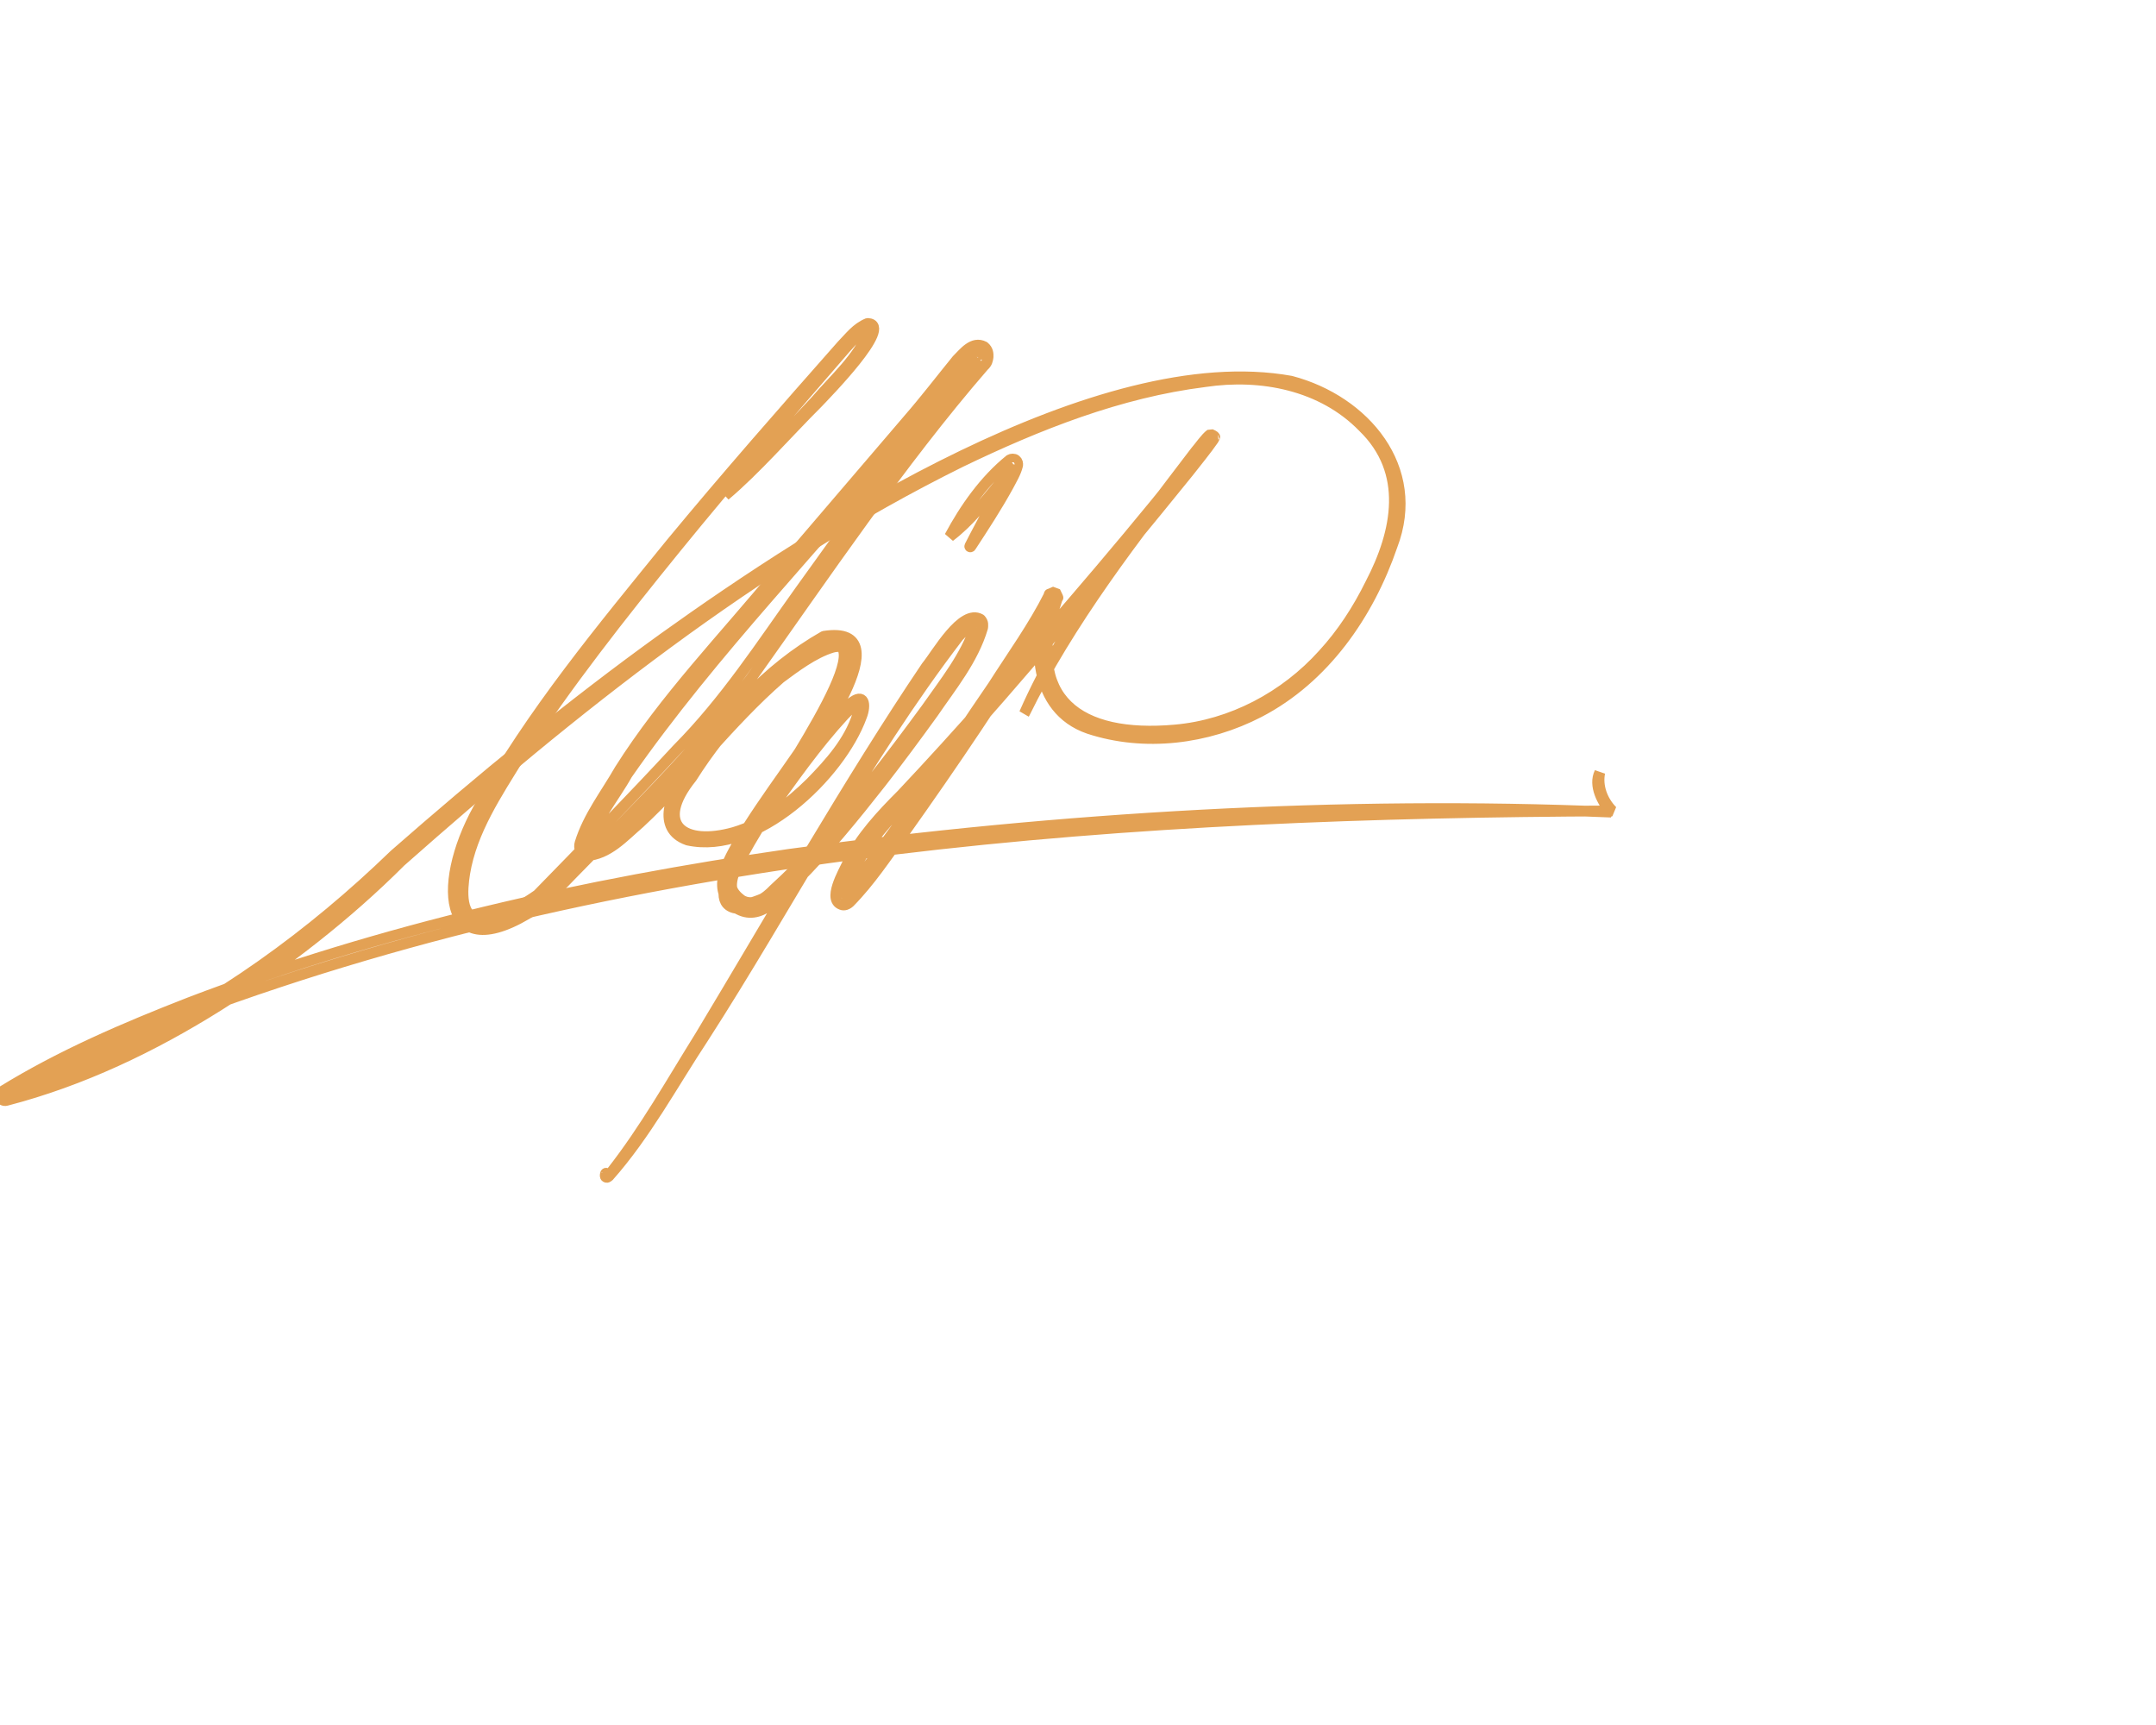 <svg xmlns:xlink="http://www.w3.org/1999/xlink" width="1000" height="800" viewBox="0 0 200 100" xmlns="http://www.w3.org/2000/svg" class="el-image uk-text-primary uk-svg uk-scrollspy-inview" uk-scrollspy-class="uk-animation-stroke" style="--uk-animation-stroke: 20000px;">
      <path  fill="none" stroke="#E3A154" stroke-linecap="round" stroke-miterlimit="0" stroke-width="1px" d="m89.965,20.654c1.257-2.498,2.756-4.94,3.659-7.586-.023.195.265.35.415.292-.349.27-1.019,1.156-1.342,1.55-1.401,1.7-2.854,3.549-4.599,4.857,1.41-2.63,3.223-5.215,5.574-7.119.139-.084.404-.109.554.022.183.158.185.314.173.486-.165.689-.533,1.269-.849,1.882-1.07,1.95-2.284,3.81-3.5,5.667-.032.05-.117.005-.086-.051h0Z"/>
      <path  fill="none" stroke="#E3A154" stroke-linecap="round" stroke-miterlimit="0" stroke-width="1px" d="m56.269,78.882c-.136.501.347-.056.478-.195,3.093-3.948,5.561-8.352,8.212-12.601,6.538-10.855,13.953-23.858,20.989-34.269.955-1.155,3.297-5.358,5.004-4.375.291.312.21.584.202.773-.88,2.974-2.908,5.435-4.605,7.92-1.571,2.175-3.167,4.331-4.815,6.45-2.492,3.172-5.039,6.307-7.903,9.164-1.455,1.32-3.301,3.865-5.526,2.475-2.372-1.512-.92-4.07.105-5.915,2.717-4.644,6.206-8.751,8.835-13.414.94-1.625,3.059-6.027-.57-5.256-4.87,2.717-9.404,7.557-12.516,12.49-3.521,4.372-.772,6.401,3.932,5.08,2.743-.815,5.096-2.624,7.116-4.616,1.792-1.834,3.553-3.793,4.356-6.282.111-.346.227-.746.19-1.033.084-.183-.367.033-.625.267-.289.232-.56.502-.825.775-2.601,2.826-4.818,5.995-7.049,9.12-1.28,1.903-2.577,3.837-3.418,5.975-.241.686-.509,1.503-.221,2.099.993,1.304,4.632-.881,5.773-1.497-.032-.075.384.589.198.315-.738.49-1.466.99-2.291,1.364-1.97,1.145-4.867-.095-3.742-2.608,1.262-3.884,12.33-18.513,10.567-21.039-.205-.128-.577-.098-.916-.005-1.736.524-3.496,1.871-4.818,2.847-4.748,4.138-8.449,9.18-13.062,13.457-1.436,1.221-2.915,2.924-4.933,3.011-.553-.063-.713-.784-.584-1.162.767-2.49,2.407-4.57,3.678-6.795,4.175-6.618,9.709-12.312,14.657-18.333 0.0 0,12.184-14.241,12.184-14.241,1.558-1.796,2.943-3.614,4.447-5.459.643-.632,1.465-1.755,2.514-1.214.381.314.379.678.371.948-.04.283-.071.556-.417.862-7.718,8.909-14.755,19.382-21.587,28.986-5.742,7.495-12.584,13.94-19.093,20.734-9.574,6.814-10.168-1.494-6.209-8.629,4.929-8.9,11.49-16.762,17.867-24.618,5.164-6.25,10.515-12.34,15.878-18.413.745-.763,1.342-1.592,2.388-2.023,2.499.102-3.98,6.67-4.626,7.36-2.791,2.78-5.801,6.242-8.599,8.591,2.837-2.891,5.654-5.803,8.405-8.773,1.767-2.076,3.985-3.956,4.974-6.532.025-.105.036-.225.019-.271-.01-.02.032-.007-.078.004-.825.369-1.532,1.242-2.157,1.928-5.304,6.124-10.615,12.239-15.724,18.521-5.101,6.281-10.118,12.656-14.54,19.412-2.069,3.363-4.402,6.825-5.052,10.763-.242,1.541-.512,4.292,1.616,4.278,1.747-.029,3.952-1.458,5.144-2.284,4.359-4.468,8.725-8.938,12.961-13.517,4.444-4.475,7.799-9.667,11.432-14.744,4.778-6.637,10.253-14.403,15.545-20.599.281-.31.468-.577.874-.927-.043.052.05-.083.043-.182.018-.108-.046-.186.012-.117.096.045.034.001-.091.064-.45.234-.815.625-1.173,1.016-1.454,1.787-2.919,3.69-4.435,5.435-8.889,10.861-18.85,20.902-26.864,32.398-1.159,2.096-3.212,4.532-3.641,6.81,1.614-.256,3.055-1.704,4.312-2.808,4.6-4.205,8.395-9.279,13.129-13.337,1.263-.936,6.918-5.294,6.919-1.615-.246,1.977-1.308,3.719-2.205,5.427-2.249,4.048-4.834,7.896-7.166,11.889-.675,1.27-1.7,2.656-1.814,4.081.026.687.647,1.21,1.332,1.404,1.595.35,3.044-.865,4.341-1.652-.169-.286.242.381.195.315,0,0-.015.009-.015.009-1.592.864-3.257,1.854-5.118,1.919-3.696-.405,1.637-7.493,2.564-8.996,2.485-3.433,4.804-7.074,7.888-10.014,1.303-1.08,1.441.134,1.035,1.175-2.005,5.529-9.759,12.889-16.132,11.486-3.007-1.046-1.505-4.508-.123-6.077,3.254-5.124,7.435-9.801,12.753-12.822,7.602-1.19-1.411,10.752-2.908,13.015-1.854,2.764-3.896,5.418-5.246,8.442-.239.586-.44,1.218-.404,1.745.024.491.531.977.914,1.259,1.06.662,2.243-.171,2.998-.977,1.433-1.31,2.928-2.794,4.204-4.253,3.557-3.982,6.814-8.235,9.966-12.545,1.685-2.414,3.626-4.804,4.523-7.58.031-.128-.018-.244.02-.172-.479-.023-1.111.564-1.585,1.094-8.891,11.596-15.744,24.919-23.664,37.217-2.851,4.318-5.343,8.976-8.783,12.856-.061.028-.169.16-.295.022-.043-.117-.011-.195.008-.285.006-.027.032-.044.059-.039.03.006.047.038.037.067h0Z"/>
      <path  fill="none" stroke="#E3A154" stroke-linecap="round" stroke-miterlimit="0" stroke-width="1px" d="m95.03,36.176c3.917-8.881,10.033-16.626,15.874-24.305.385-.441.938-1.265,1.394-1.594.724.322.205.285.326.39l-.078.131c-.563.825-1.671,2.192-2.302,2.998-7.481,9.251-15.374,18.668-23.331,27.487-2.976,3.37-6.837,6.573-8.351,10.917-.099.293-.193.61-.202.856-.024.129.064.194-.051.084-.019-.016-.054-.023-.059-.022-.011-.006.025.001-.025.001,5.088-5.895,9.408-13.006,13.902-19.515,1.781-2.795,3.745-5.5,5.226-8.457.229-.106-.476.158.527-.267.495.986.114.342.223.564l-.042.116c-3.166,9.313,2.058,12.941,10.933,12.153,5.253-.46,10.211-3.095,13.736-7.017,1.788-1.944,3.239-4.186,4.408-6.56,2.521-4.827,3.611-10.358-.7-14.53-3.788-3.891-9.441-4.99-14.673-4.206-7.944.992-15.492,3.994-22.664,7.452-19.148,9.48-35.992,22.963-51.932,37.054-4.978,4.98-10.834,9.549-16.888,13.363-6.104,3.83-12.688,6.978-19.686,8.797-.251.072-.514-.078-.58-.331-.053-.202.036-.408.203-.513,5.49-3.378,11.367-5.887,17.341-8.219,17.899-6.841,36.723-11.027,55.65-13.76,25.098-3.431,51.31-4.966,76.247-3.918-.819-.927-1.639-2.48-1.057-3.669-.261,1.258.245,2.629,1.167,3.559-44.051.184-89.801,3.096-131.663,18.68-5.883,2.285-11.794,4.808-17.164,8.105 0.0 0-.376-.844-.376-.844,3.438-.896,6.797-2.104,10.034-3.586,9.708-4.467,18.536-10.868,26.195-18.288,8.044-7.044,16.308-13.855,24.991-20.105,14.152-10.141,40.328-27.037,58.168-23.82,6.836,1.799,12.157,8.049,9.385,15.274-2.17,6.339-6.281,12.277-12.337,15.422-4.796,2.488-10.631,3.224-15.808,1.518-5.157-1.778-5.315-8.056-3.639-12.401.12.19-.237-.514.257.461.984-.388.262-.085.474-.154-.262.617-.621,1.241-.954,1.807-4.185,6.852-8.669,13.489-13.319,20.032-1.642,2.201-3.036,4.381-5,6.381-.095.066-.126.129-.361.214-.126.041-.178.021-.271.025-1.532-.358.098-3.072.464-3.885,1.216-2.428,3.117-4.465,4.999-6.347,2.665-2.829,5.525-5.972,8.076-8.874,6.818-7.817,14.033-16.104,20.407-24.308-0-0.0.051-.083.051-.083.121.075-.336-.032.321.299-.311.334-.818.953-1.207,1.438-5.958,7.479-12.17,15.639-16.258,23.999h0Z"/>
</svg>